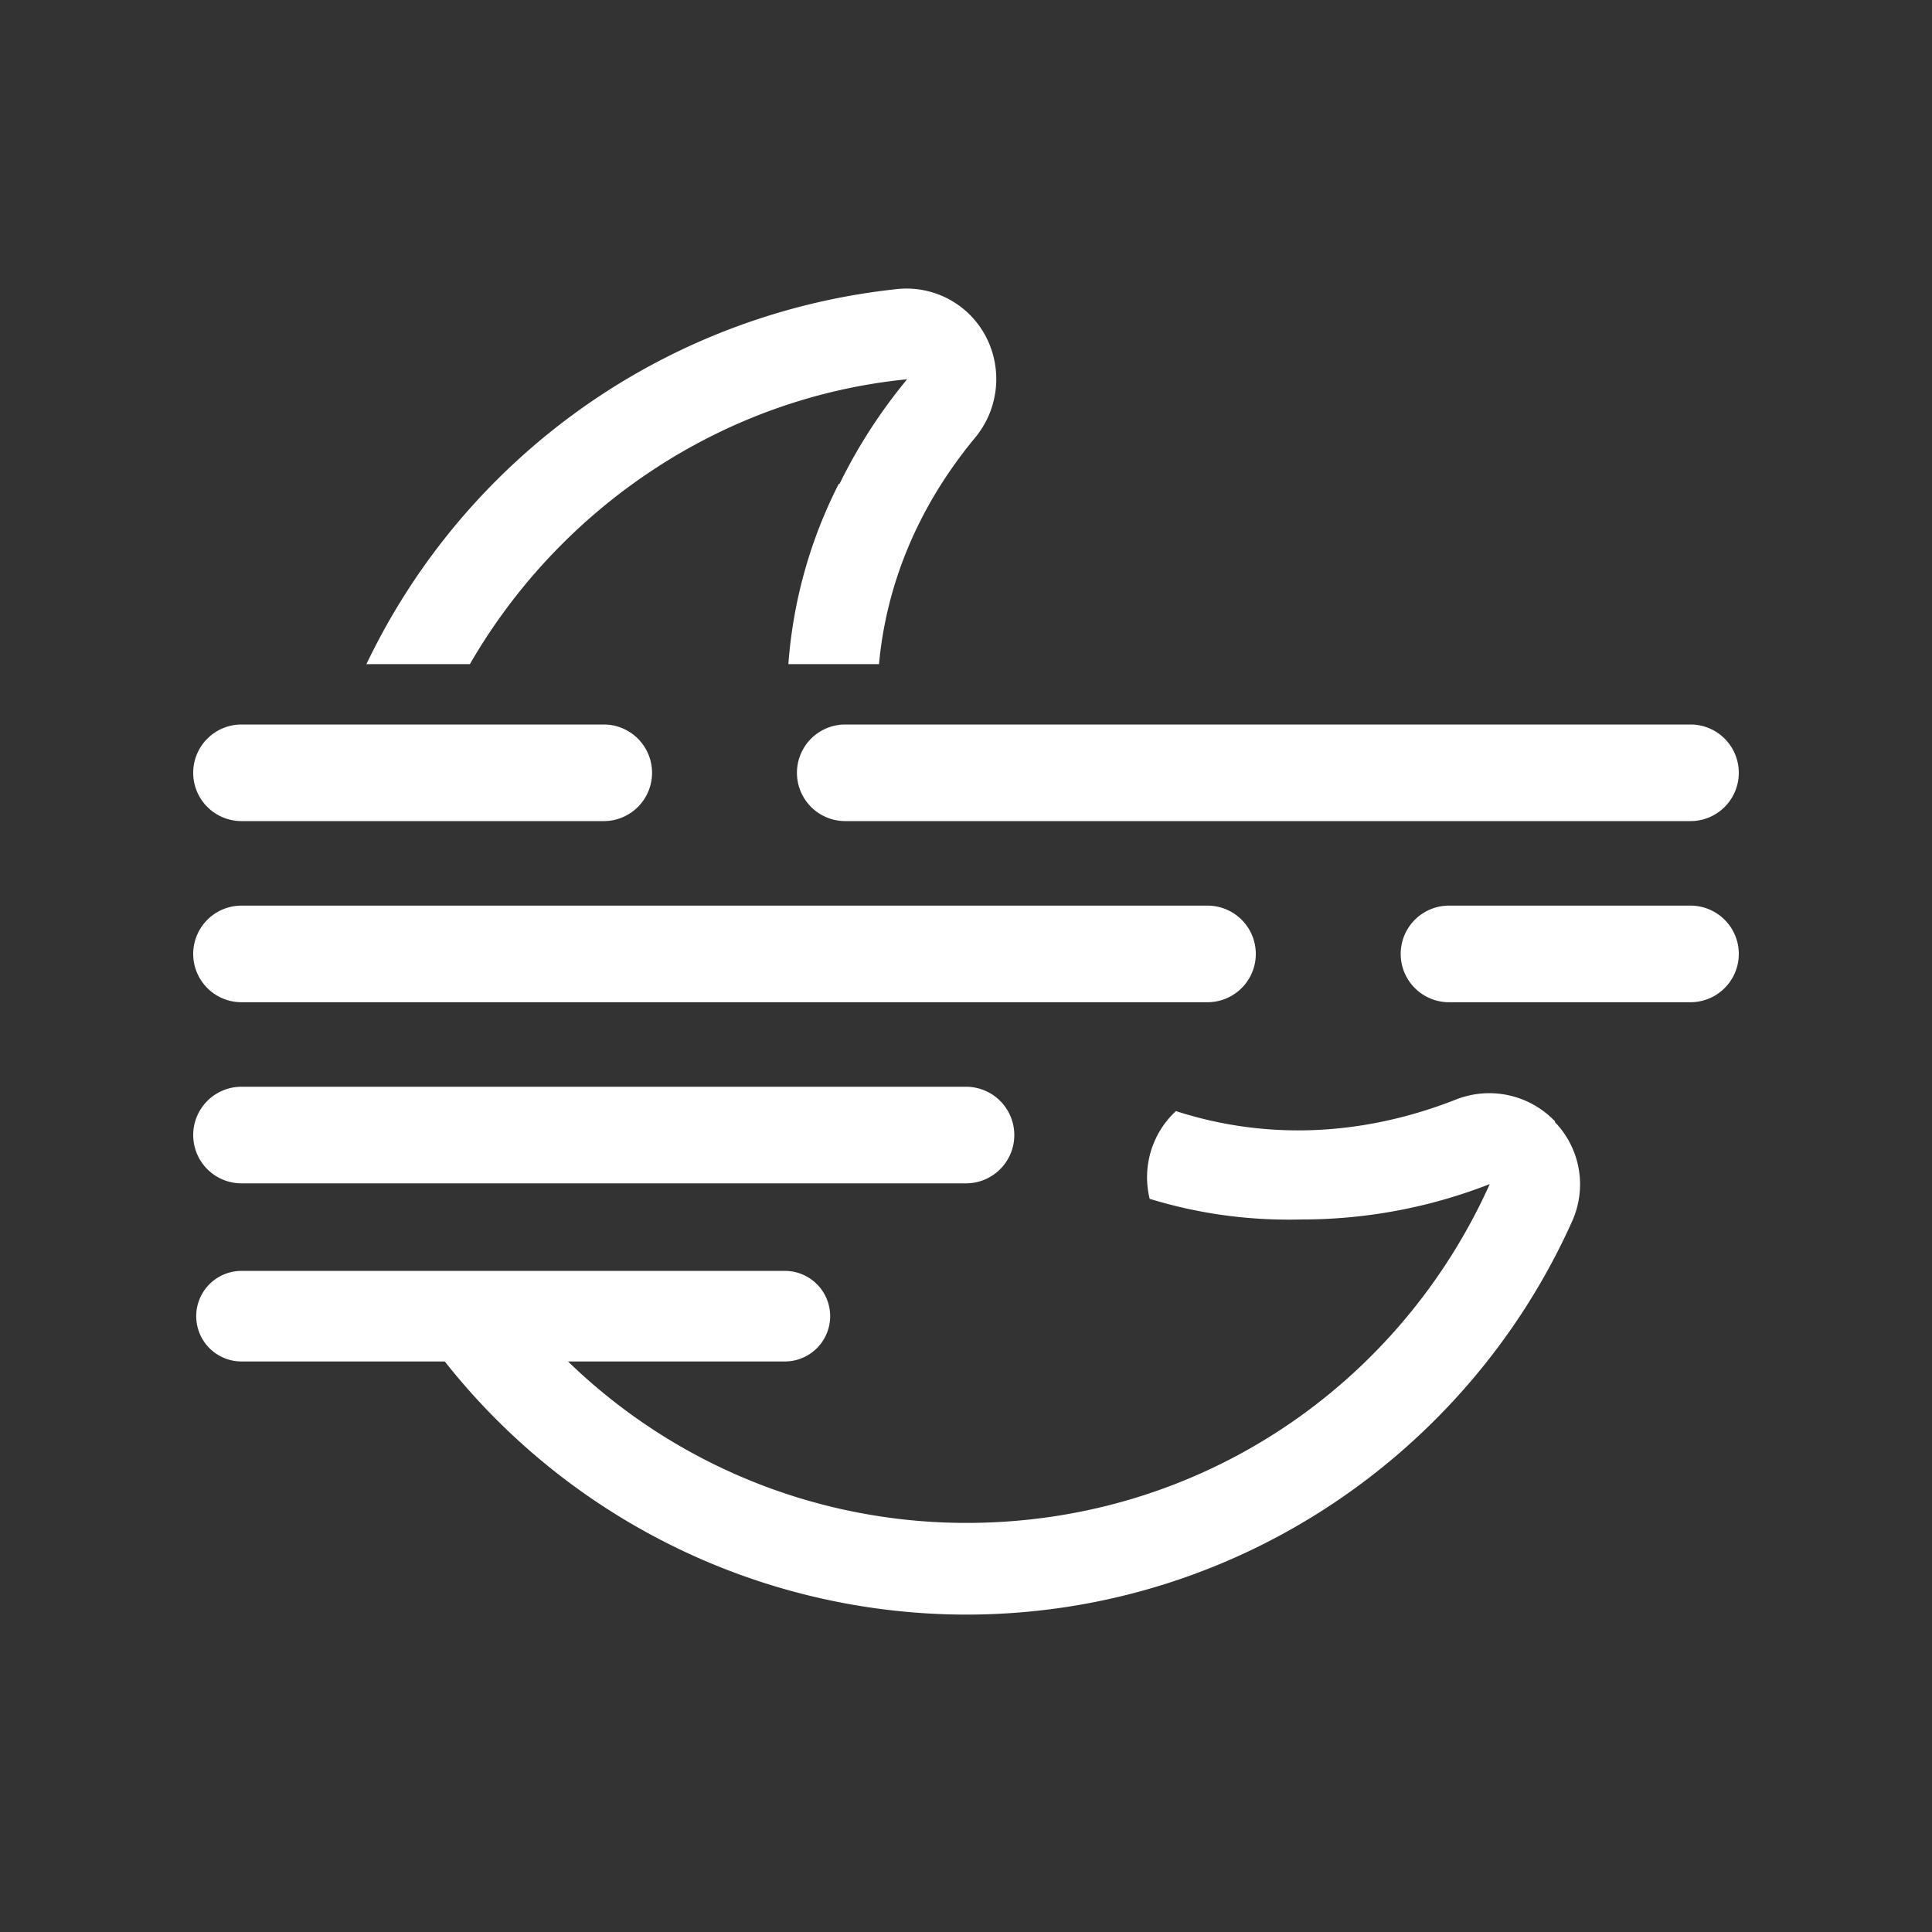 <svg xmlns="http://www.w3.org/2000/svg" width="32" height="32" fill="none"><rect width="100%" height="100%" fill="#333333" stroke="none"/><path fill="white" fill-rule="evenodd" d="M26.035 20.238a1.487 1.487 0 0 0-.28-1.652v-.014a1.504 1.504 0 0 0-1.64-.36c-1.645.646-3.239.644-4.638.191a1.496 1.496 0 0 0-.435 1.453c.79.243 1.632.365 2.514.342a8.53 8.53 0 0 0 3.119-.586c-1.506 3.346-4.812 5.612-8.665 5.612A9.47 9.47 0 0 1 8.885 22H6.96a11.018 11.018 0 0 0 9.037 4.743c4.466 0 8.318-2.679 10.038-6.505ZM14.559 11c.118-1.284.62-2.58 1.598-3.758a1.522 1.522 0 0 0 .173-1.666 1.483 1.483 0 0 0-1.48-.787A11.028 11.028 0 0 0 6.069 11h1.714c1.496-2.59 4.175-4.415 7.242-4.718a8.756 8.756 0 0 0-1.12 1.733h-.013A7.837 7.837 0 0 0 13.058 11h1.5Z" clip-rule="evenodd"/><path fill="white" fill-rule="evenodd" d="M3.25 21.8a.75.75 0 0 1 .75-.75h9a.75.75 0 0 1 0 1.5H4a.75.75 0 0 1-.75-.75ZM3.2 18.8A.8.8 0 0 1 4 18h12a.8.8 0 0 1 0 1.6H4a.8.8 0 0 1-.8-.8ZM23.2 15.8a.8.8 0 0 1 .8-.8h4a.8.8 0 0 1 0 1.6h-4a.8.8 0 0 1-.8-.8ZM3.2 15.8A.8.8 0 0 1 4 15h16a.8.8 0 0 1 0 1.6H4a.8.8 0 0 1-.8-.8ZM13.2 12.8a.8.8 0 0 1 .8-.8h14a.8.8 0 0 1 0 1.6H14a.8.8 0 0 1-.8-.8ZM3.2 12.8A.8.8 0 0 1 4 12h6a.8.8 0 1 1 0 1.6H4a.8.8 0 0 1-.8-.8Z" clip-rule="evenodd"/></svg>